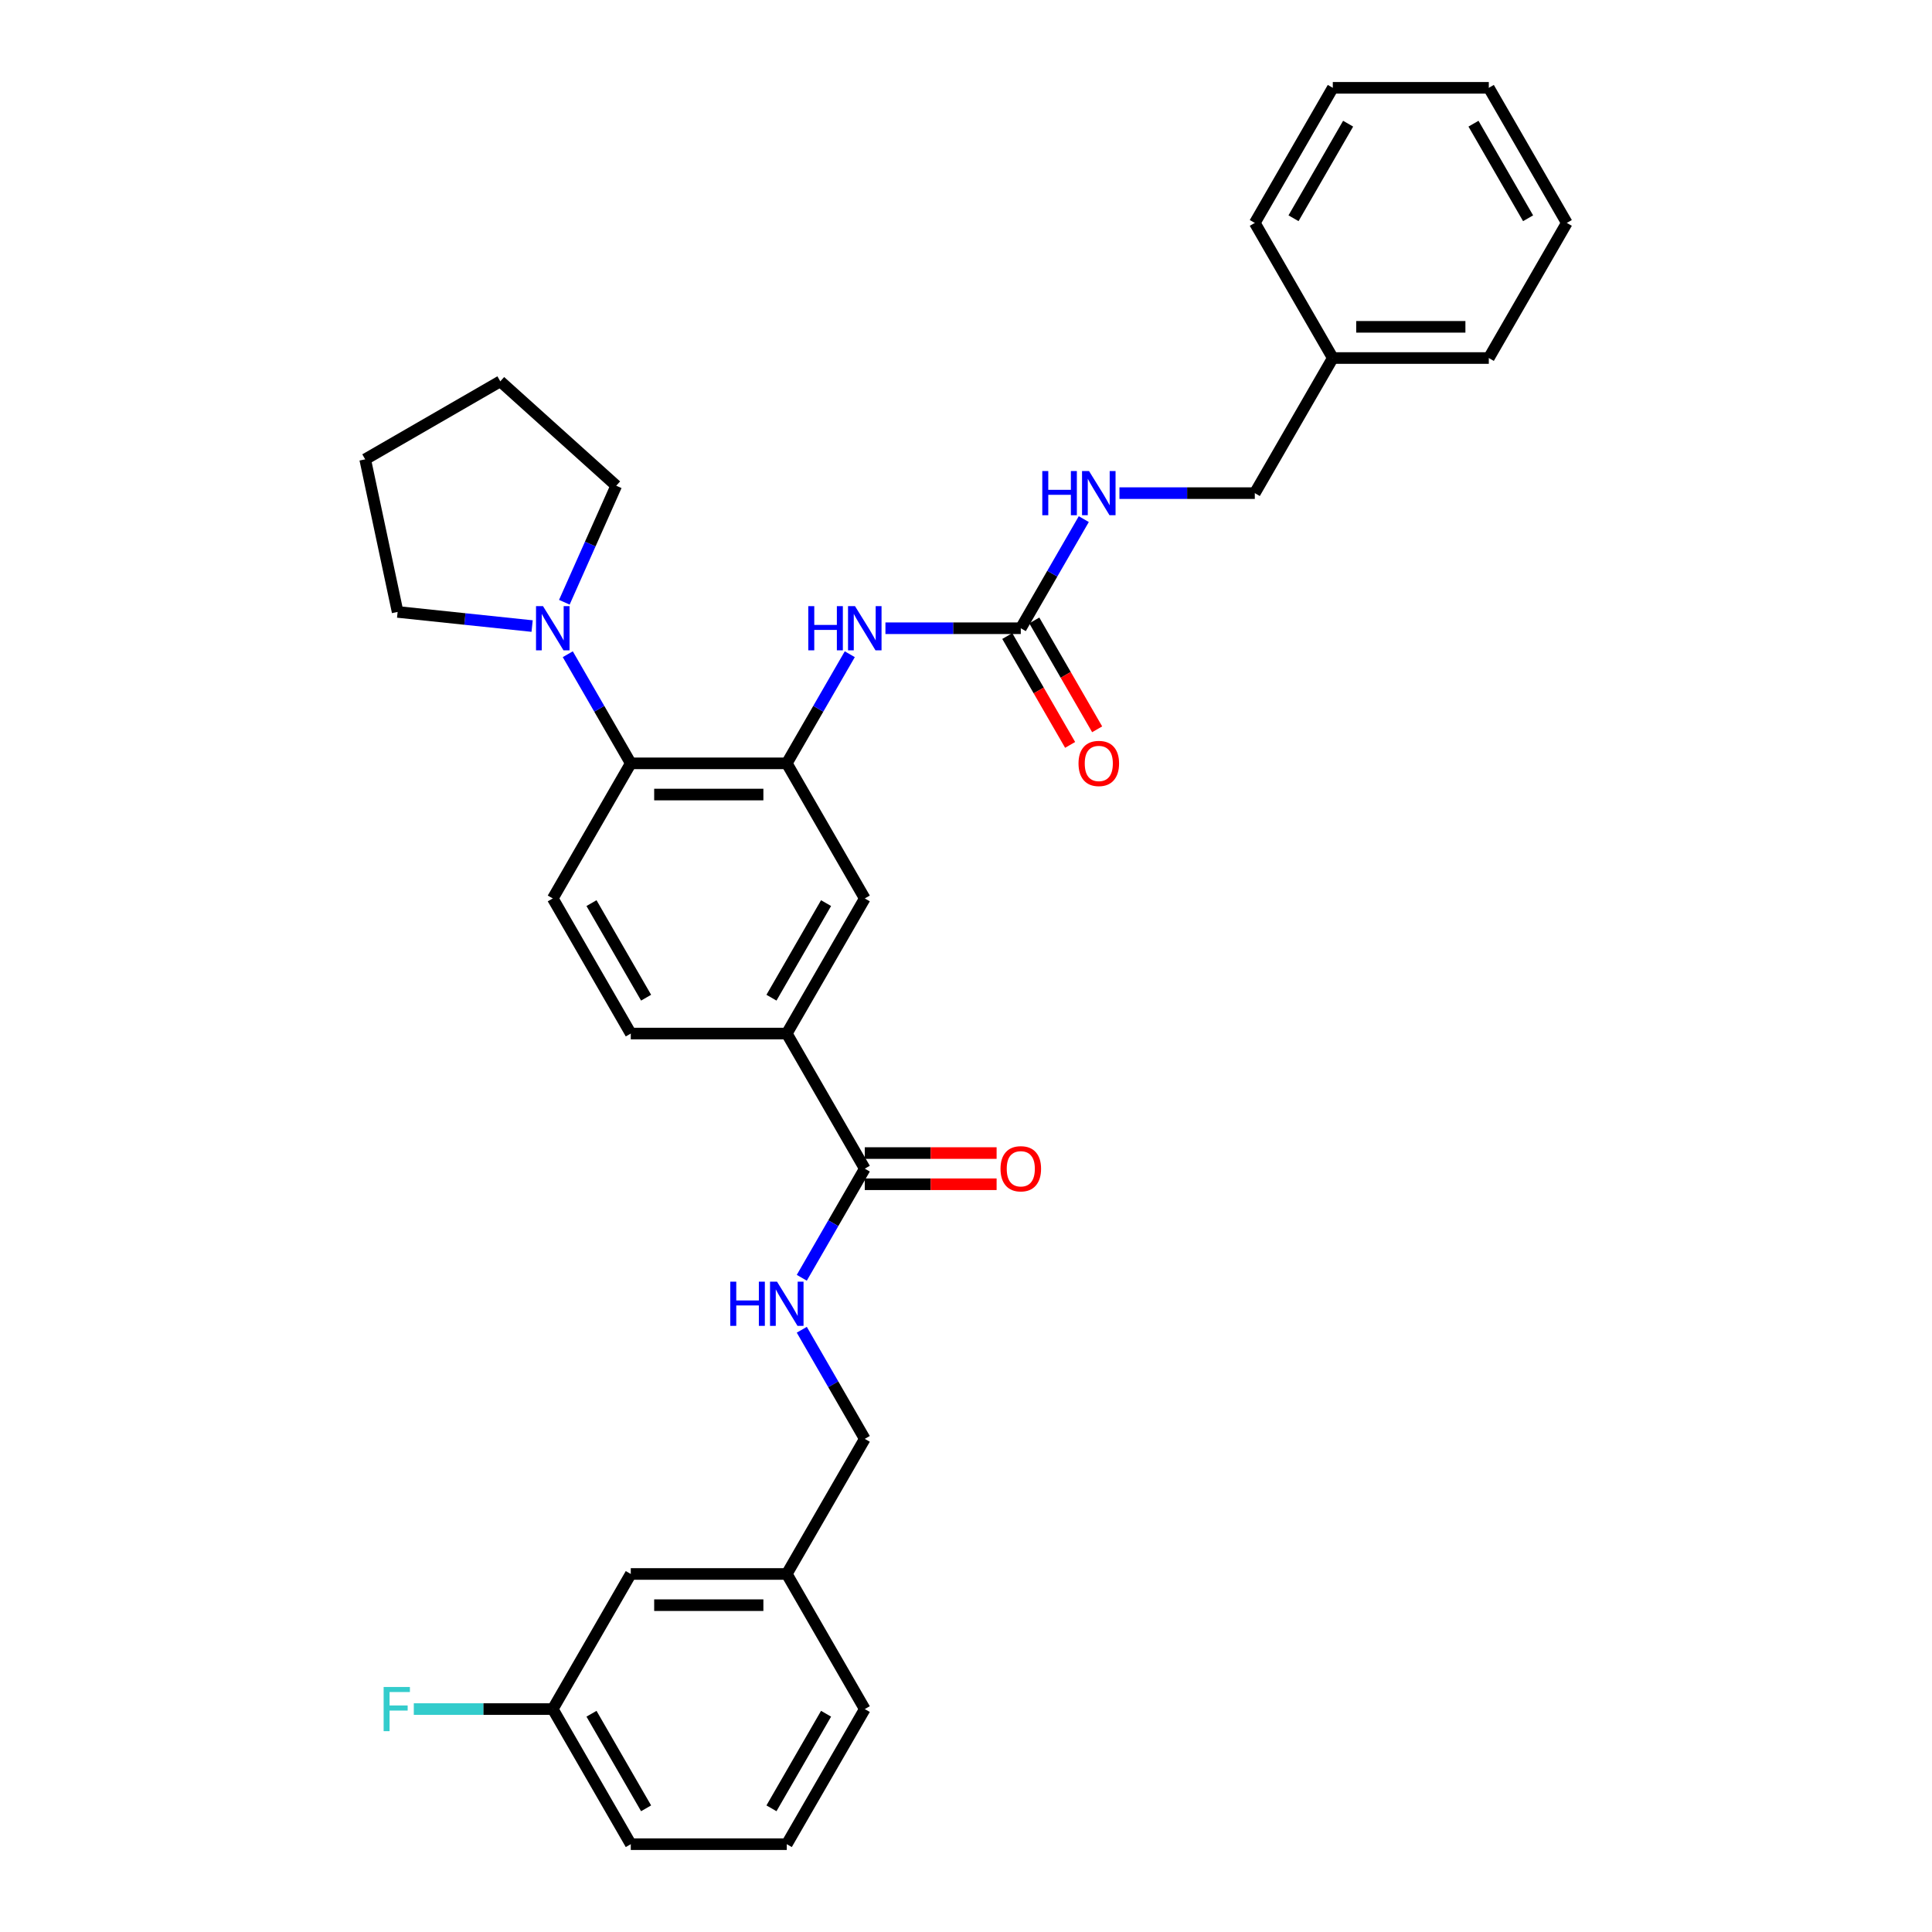 <?xml version='1.0' encoding='iso-8859-1'?>
<svg version='1.1' baseProfile='full'
              xmlns='http://www.w3.org/2000/svg'
                      xmlns:rdkit='http://www.rdkit.org/xml'
                      xmlns:xlink='http://www.w3.org/1999/xlink'
                  xml:space='preserve'
width='1000px' height='1000px' viewBox='0 0 1000 1000'>
<!-- END OF HEADER -->
<rect style='opacity:1.0;fill:#FFFFFF;stroke:none' width='1000' height='1000' x='0' y='0'> </rect>
<path class='bond-0' d='M 407.238,395.105 L 326.489,395.105' style='fill:none;fill-rule:evenodd;stroke:#000000;stroke-width:6px;stroke-linecap:butt;stroke-linejoin:miter;stroke-opacity:1' />
<path class='bond-0' d='M 395.125,411.255 L 338.602,411.255' style='fill:none;fill-rule:evenodd;stroke:#000000;stroke-width:6px;stroke-linecap:butt;stroke-linejoin:miter;stroke-opacity:1' />
<path class='bond-2' d='M 407.238,395.105 L 423.541,366.866' style='fill:none;fill-rule:evenodd;stroke:#000000;stroke-width:6px;stroke-linecap:butt;stroke-linejoin:miter;stroke-opacity:1' />
<path class='bond-2' d='M 423.541,366.866 L 439.845,338.627' style='fill:none;fill-rule:evenodd;stroke:#0000FF;stroke-width:6px;stroke-linecap:butt;stroke-linejoin:miter;stroke-opacity:1' />
<path class='bond-6' d='M 407.238,395.105 L 447.612,465.035' style='fill:none;fill-rule:evenodd;stroke:#000000;stroke-width:6px;stroke-linecap:butt;stroke-linejoin:miter;stroke-opacity:1' />
<path class='bond-3' d='M 326.489,395.105 L 310.186,366.866' style='fill:none;fill-rule:evenodd;stroke:#000000;stroke-width:6px;stroke-linecap:butt;stroke-linejoin:miter;stroke-opacity:1' />
<path class='bond-3' d='M 310.186,366.866 L 293.882,338.627' style='fill:none;fill-rule:evenodd;stroke:#0000FF;stroke-width:6px;stroke-linecap:butt;stroke-linejoin:miter;stroke-opacity:1' />
<path class='bond-8' d='M 326.489,395.105 L 286.115,465.035' style='fill:none;fill-rule:evenodd;stroke:#000000;stroke-width:6px;stroke-linecap:butt;stroke-linejoin:miter;stroke-opacity:1' />
<path class='bond-1' d='M 528.36,325.175 L 493.332,325.175' style='fill:none;fill-rule:evenodd;stroke:#000000;stroke-width:6px;stroke-linecap:butt;stroke-linejoin:miter;stroke-opacity:1' />
<path class='bond-1' d='M 493.332,325.175 L 458.303,325.175' style='fill:none;fill-rule:evenodd;stroke:#0000FF;stroke-width:6px;stroke-linecap:butt;stroke-linejoin:miter;stroke-opacity:1' />
<path class='bond-9' d='M 528.36,325.175 L 544.664,296.936' style='fill:none;fill-rule:evenodd;stroke:#000000;stroke-width:6px;stroke-linecap:butt;stroke-linejoin:miter;stroke-opacity:1' />
<path class='bond-9' d='M 544.664,296.936 L 560.967,268.697' style='fill:none;fill-rule:evenodd;stroke:#0000FF;stroke-width:6px;stroke-linecap:butt;stroke-linejoin:miter;stroke-opacity:1' />
<path class='bond-11' d='M 521.367,329.212 L 537.633,357.386' style='fill:none;fill-rule:evenodd;stroke:#000000;stroke-width:6px;stroke-linecap:butt;stroke-linejoin:miter;stroke-opacity:1' />
<path class='bond-11' d='M 537.633,357.386 L 553.9,385.56' style='fill:none;fill-rule:evenodd;stroke:#FF0000;stroke-width:6px;stroke-linecap:butt;stroke-linejoin:miter;stroke-opacity:1' />
<path class='bond-11' d='M 535.353,321.137 L 551.619,349.312' style='fill:none;fill-rule:evenodd;stroke:#000000;stroke-width:6px;stroke-linecap:butt;stroke-linejoin:miter;stroke-opacity:1' />
<path class='bond-11' d='M 551.619,349.312 L 567.886,377.486' style='fill:none;fill-rule:evenodd;stroke:#FF0000;stroke-width:6px;stroke-linecap:butt;stroke-linejoin:miter;stroke-opacity:1' />
<path class='bond-20' d='M 275.424,324.051 L 240.617,320.393' style='fill:none;fill-rule:evenodd;stroke:#0000FF;stroke-width:6px;stroke-linecap:butt;stroke-linejoin:miter;stroke-opacity:1' />
<path class='bond-20' d='M 240.617,320.393 L 205.809,316.734' style='fill:none;fill-rule:evenodd;stroke:#000000;stroke-width:6px;stroke-linecap:butt;stroke-linejoin:miter;stroke-opacity:1' />
<path class='bond-21' d='M 292.105,311.722 L 305.532,281.565' style='fill:none;fill-rule:evenodd;stroke:#0000FF;stroke-width:6px;stroke-linecap:butt;stroke-linejoin:miter;stroke-opacity:1' />
<path class='bond-21' d='M 305.532,281.565 L 318.959,251.408' style='fill:none;fill-rule:evenodd;stroke:#000000;stroke-width:6px;stroke-linecap:butt;stroke-linejoin:miter;stroke-opacity:1' />
<path class='bond-4' d='M 447.612,604.895 L 407.238,534.965' style='fill:none;fill-rule:evenodd;stroke:#000000;stroke-width:6px;stroke-linecap:butt;stroke-linejoin:miter;stroke-opacity:1' />
<path class='bond-7' d='M 447.612,604.895 L 431.308,633.134' style='fill:none;fill-rule:evenodd;stroke:#000000;stroke-width:6px;stroke-linecap:butt;stroke-linejoin:miter;stroke-opacity:1' />
<path class='bond-7' d='M 431.308,633.134 L 415.005,661.373' style='fill:none;fill-rule:evenodd;stroke:#0000FF;stroke-width:6px;stroke-linecap:butt;stroke-linejoin:miter;stroke-opacity:1' />
<path class='bond-12' d='M 447.612,612.97 L 481.728,612.97' style='fill:none;fill-rule:evenodd;stroke:#000000;stroke-width:6px;stroke-linecap:butt;stroke-linejoin:miter;stroke-opacity:1' />
<path class='bond-12' d='M 481.728,612.97 L 515.844,612.97' style='fill:none;fill-rule:evenodd;stroke:#FF0000;stroke-width:6px;stroke-linecap:butt;stroke-linejoin:miter;stroke-opacity:1' />
<path class='bond-12' d='M 447.612,596.82 L 481.728,596.82' style='fill:none;fill-rule:evenodd;stroke:#000000;stroke-width:6px;stroke-linecap:butt;stroke-linejoin:miter;stroke-opacity:1' />
<path class='bond-12' d='M 481.728,596.82 L 515.844,596.82' style='fill:none;fill-rule:evenodd;stroke:#FF0000;stroke-width:6px;stroke-linecap:butt;stroke-linejoin:miter;stroke-opacity:1' />
<path class='bond-5' d='M 407.238,534.965 L 447.612,465.035' style='fill:none;fill-rule:evenodd;stroke:#000000;stroke-width:6px;stroke-linecap:butt;stroke-linejoin:miter;stroke-opacity:1' />
<path class='bond-5' d='M 399.308,516.401 L 427.57,467.45' style='fill:none;fill-rule:evenodd;stroke:#000000;stroke-width:6px;stroke-linecap:butt;stroke-linejoin:miter;stroke-opacity:1' />
<path class='bond-10' d='M 407.238,534.965 L 326.489,534.965' style='fill:none;fill-rule:evenodd;stroke:#000000;stroke-width:6px;stroke-linecap:butt;stroke-linejoin:miter;stroke-opacity:1' />
<path class='bond-13' d='M 415.005,688.278 L 431.308,716.517' style='fill:none;fill-rule:evenodd;stroke:#0000FF;stroke-width:6px;stroke-linecap:butt;stroke-linejoin:miter;stroke-opacity:1' />
<path class='bond-13' d='M 431.308,716.517 L 447.612,744.755' style='fill:none;fill-rule:evenodd;stroke:#000000;stroke-width:6px;stroke-linecap:butt;stroke-linejoin:miter;stroke-opacity:1' />
<path class='bond-32' d='M 286.115,465.035 L 326.489,534.965' style='fill:none;fill-rule:evenodd;stroke:#000000;stroke-width:6px;stroke-linecap:butt;stroke-linejoin:miter;stroke-opacity:1' />
<path class='bond-32' d='M 306.157,467.45 L 334.419,516.401' style='fill:none;fill-rule:evenodd;stroke:#000000;stroke-width:6px;stroke-linecap:butt;stroke-linejoin:miter;stroke-opacity:1' />
<path class='bond-14' d='M 579.425,255.245 L 614.454,255.245' style='fill:none;fill-rule:evenodd;stroke:#0000FF;stroke-width:6px;stroke-linecap:butt;stroke-linejoin:miter;stroke-opacity:1' />
<path class='bond-14' d='M 614.454,255.245 L 649.483,255.245' style='fill:none;fill-rule:evenodd;stroke:#000000;stroke-width:6px;stroke-linecap:butt;stroke-linejoin:miter;stroke-opacity:1' />
<path class='bond-17' d='M 447.612,744.755 L 407.238,814.685' style='fill:none;fill-rule:evenodd;stroke:#000000;stroke-width:6px;stroke-linecap:butt;stroke-linejoin:miter;stroke-opacity:1' />
<path class='bond-19' d='M 649.483,255.245 L 689.857,185.315' style='fill:none;fill-rule:evenodd;stroke:#000000;stroke-width:6px;stroke-linecap:butt;stroke-linejoin:miter;stroke-opacity:1' />
<path class='bond-15' d='M 326.489,814.685 L 407.238,814.685' style='fill:none;fill-rule:evenodd;stroke:#000000;stroke-width:6px;stroke-linecap:butt;stroke-linejoin:miter;stroke-opacity:1' />
<path class='bond-15' d='M 338.602,830.835 L 395.125,830.835' style='fill:none;fill-rule:evenodd;stroke:#000000;stroke-width:6px;stroke-linecap:butt;stroke-linejoin:miter;stroke-opacity:1' />
<path class='bond-16' d='M 326.489,814.685 L 286.115,884.615' style='fill:none;fill-rule:evenodd;stroke:#000000;stroke-width:6px;stroke-linecap:butt;stroke-linejoin:miter;stroke-opacity:1' />
<path class='bond-18' d='M 286.115,884.615 L 250.15,884.615' style='fill:none;fill-rule:evenodd;stroke:#000000;stroke-width:6px;stroke-linecap:butt;stroke-linejoin:miter;stroke-opacity:1' />
<path class='bond-18' d='M 250.15,884.615 L 214.185,884.615' style='fill:none;fill-rule:evenodd;stroke:#33CCCC;stroke-width:6px;stroke-linecap:butt;stroke-linejoin:miter;stroke-opacity:1' />
<path class='bond-35' d='M 286.115,884.615 L 326.489,954.545' style='fill:none;fill-rule:evenodd;stroke:#000000;stroke-width:6px;stroke-linecap:butt;stroke-linejoin:miter;stroke-opacity:1' />
<path class='bond-35' d='M 306.157,887.03 L 334.419,935.981' style='fill:none;fill-rule:evenodd;stroke:#000000;stroke-width:6px;stroke-linecap:butt;stroke-linejoin:miter;stroke-opacity:1' />
<path class='bond-24' d='M 407.238,814.685 L 447.612,884.615' style='fill:none;fill-rule:evenodd;stroke:#000000;stroke-width:6px;stroke-linecap:butt;stroke-linejoin:miter;stroke-opacity:1' />
<path class='bond-25' d='M 689.857,185.315 L 770.605,185.315' style='fill:none;fill-rule:evenodd;stroke:#000000;stroke-width:6px;stroke-linecap:butt;stroke-linejoin:miter;stroke-opacity:1' />
<path class='bond-25' d='M 701.969,169.165 L 758.493,169.165' style='fill:none;fill-rule:evenodd;stroke:#000000;stroke-width:6px;stroke-linecap:butt;stroke-linejoin:miter;stroke-opacity:1' />
<path class='bond-26' d='M 689.857,185.315 L 649.483,115.385' style='fill:none;fill-rule:evenodd;stroke:#000000;stroke-width:6px;stroke-linecap:butt;stroke-linejoin:miter;stroke-opacity:1' />
<path class='bond-28' d='M 205.809,316.734 L 189.021,237.751' style='fill:none;fill-rule:evenodd;stroke:#000000;stroke-width:6px;stroke-linecap:butt;stroke-linejoin:miter;stroke-opacity:1' />
<path class='bond-27' d='M 318.959,251.408 L 258.951,197.376' style='fill:none;fill-rule:evenodd;stroke:#000000;stroke-width:6px;stroke-linecap:butt;stroke-linejoin:miter;stroke-opacity:1' />
<path class='bond-22' d='M 407.238,954.545 L 447.612,884.615' style='fill:none;fill-rule:evenodd;stroke:#000000;stroke-width:6px;stroke-linecap:butt;stroke-linejoin:miter;stroke-opacity:1' />
<path class='bond-22' d='M 399.308,935.981 L 427.57,887.03' style='fill:none;fill-rule:evenodd;stroke:#000000;stroke-width:6px;stroke-linecap:butt;stroke-linejoin:miter;stroke-opacity:1' />
<path class='bond-23' d='M 407.238,954.545 L 326.489,954.545' style='fill:none;fill-rule:evenodd;stroke:#000000;stroke-width:6px;stroke-linecap:butt;stroke-linejoin:miter;stroke-opacity:1' />
<path class='bond-30' d='M 770.605,185.315 L 810.979,115.385' style='fill:none;fill-rule:evenodd;stroke:#000000;stroke-width:6px;stroke-linecap:butt;stroke-linejoin:miter;stroke-opacity:1' />
<path class='bond-29' d='M 649.483,115.385 L 689.857,45.455' style='fill:none;fill-rule:evenodd;stroke:#000000;stroke-width:6px;stroke-linecap:butt;stroke-linejoin:miter;stroke-opacity:1' />
<path class='bond-29' d='M 669.525,112.97 L 697.787,64.019' style='fill:none;fill-rule:evenodd;stroke:#000000;stroke-width:6px;stroke-linecap:butt;stroke-linejoin:miter;stroke-opacity:1' />
<path class='bond-33' d='M 258.951,197.376 L 189.021,237.751' style='fill:none;fill-rule:evenodd;stroke:#000000;stroke-width:6px;stroke-linecap:butt;stroke-linejoin:miter;stroke-opacity:1' />
<path class='bond-31' d='M 689.857,45.455 L 770.605,45.455' style='fill:none;fill-rule:evenodd;stroke:#000000;stroke-width:6px;stroke-linecap:butt;stroke-linejoin:miter;stroke-opacity:1' />
<path class='bond-34' d='M 810.979,115.385 L 770.605,45.455' style='fill:none;fill-rule:evenodd;stroke:#000000;stroke-width:6px;stroke-linecap:butt;stroke-linejoin:miter;stroke-opacity:1' />
<path class='bond-34' d='M 790.937,112.97 L 762.675,64.019' style='fill:none;fill-rule:evenodd;stroke:#000000;stroke-width:6px;stroke-linecap:butt;stroke-linejoin:miter;stroke-opacity:1' />
<path  class='atom-3' d='M 418.365 313.741
L 421.466 313.741
L 421.466 323.463
L 433.158 323.463
L 433.158 313.741
L 436.259 313.741
L 436.259 336.609
L 433.158 336.609
L 433.158 326.047
L 421.466 326.047
L 421.466 336.609
L 418.365 336.609
L 418.365 313.741
' fill='#0000FF'/>
<path  class='atom-3' d='M 442.557 313.741
L 450.05 325.853
Q 450.793 327.048, 451.988 329.212
Q 453.183 331.376, 453.248 331.505
L 453.248 313.741
L 456.284 313.741
L 456.284 336.609
L 453.151 336.609
L 445.109 323.366
Q 444.172 321.816, 443.171 320.039
Q 442.202 318.263, 441.911 317.714
L 441.911 336.609
L 438.939 336.609
L 438.939 313.741
L 442.557 313.741
' fill='#0000FF'/>
<path  class='atom-4' d='M 281.06 313.741
L 288.554 325.853
Q 289.297 327.048, 290.492 329.212
Q 291.687 331.376, 291.752 331.505
L 291.752 313.741
L 294.788 313.741
L 294.788 336.609
L 291.655 336.609
L 283.612 323.366
Q 282.675 321.816, 281.674 320.039
Q 280.705 318.263, 280.414 317.714
L 280.414 336.609
L 277.443 336.609
L 277.443 313.741
L 281.06 313.741
' fill='#0000FF'/>
<path  class='atom-8' d='M 377.991 663.391
L 381.091 663.391
L 381.091 673.113
L 392.784 673.113
L 392.784 663.391
L 395.885 663.391
L 395.885 686.259
L 392.784 686.259
L 392.784 675.697
L 381.091 675.697
L 381.091 686.259
L 377.991 686.259
L 377.991 663.391
' fill='#0000FF'/>
<path  class='atom-8' d='M 402.183 663.391
L 409.676 675.503
Q 410.419 676.699, 411.614 678.863
Q 412.809 681.027, 412.874 681.156
L 412.874 663.391
L 415.91 663.391
L 415.91 686.259
L 412.777 686.259
L 404.735 673.016
Q 403.798 671.466, 402.797 669.69
Q 401.828 667.913, 401.537 667.364
L 401.537 686.259
L 398.565 686.259
L 398.565 663.391
L 402.183 663.391
' fill='#0000FF'/>
<path  class='atom-10' d='M 539.487 243.811
L 542.588 243.811
L 542.588 253.533
L 554.28 253.533
L 554.28 243.811
L 557.381 243.811
L 557.381 266.679
L 554.28 266.679
L 554.28 256.117
L 542.588 256.117
L 542.588 266.679
L 539.487 266.679
L 539.487 243.811
' fill='#0000FF'/>
<path  class='atom-10' d='M 563.679 243.811
L 571.173 255.923
Q 571.916 257.118, 573.111 259.282
Q 574.306 261.446, 574.371 261.575
L 574.371 243.811
L 577.407 243.811
L 577.407 266.679
L 574.274 266.679
L 566.231 253.436
Q 565.294 251.886, 564.293 250.109
Q 563.324 248.333, 563.033 247.784
L 563.033 266.679
L 560.062 266.679
L 560.062 243.811
L 563.679 243.811
' fill='#0000FF'/>
<path  class='atom-12' d='M 558.237 395.169
Q 558.237 389.679, 560.95 386.61
Q 563.663 383.542, 568.734 383.542
Q 573.805 383.542, 576.518 386.61
Q 579.232 389.679, 579.232 395.169
Q 579.232 400.725, 576.486 403.89
Q 573.741 407.023, 568.734 407.023
Q 563.696 407.023, 560.95 403.89
Q 558.237 400.757, 558.237 395.169
M 568.734 404.439
Q 572.223 404.439, 574.096 402.114
Q 576.002 399.756, 576.002 395.169
Q 576.002 390.68, 574.096 388.419
Q 572.223 386.126, 568.734 386.126
Q 565.246 386.126, 563.34 388.387
Q 561.467 390.648, 561.467 395.169
Q 561.467 399.788, 563.34 402.114
Q 565.246 404.439, 568.734 404.439
' fill='#FF0000'/>
<path  class='atom-13' d='M 517.863 604.96
Q 517.863 599.469, 520.576 596.4
Q 523.289 593.332, 528.36 593.332
Q 533.431 593.332, 536.144 596.4
Q 538.857 599.469, 538.857 604.96
Q 538.857 610.515, 536.112 613.681
Q 533.367 616.814, 528.36 616.814
Q 523.321 616.814, 520.576 613.681
Q 517.863 610.547, 517.863 604.96
M 528.36 614.23
Q 531.848 614.23, 533.722 611.904
Q 535.628 609.546, 535.628 604.96
Q 535.628 600.47, 533.722 598.209
Q 531.848 595.916, 528.36 595.916
Q 524.872 595.916, 522.966 598.177
Q 521.093 600.438, 521.093 604.96
Q 521.093 609.579, 522.966 611.904
Q 524.872 614.23, 528.36 614.23
' fill='#FF0000'/>
<path  class='atom-19' d='M 198.568 873.181
L 212.166 873.181
L 212.166 875.798
L 201.636 875.798
L 201.636 882.742
L 211.003 882.742
L 211.003 885.391
L 201.636 885.391
L 201.636 896.049
L 198.568 896.049
L 198.568 873.181
' fill='#33CCCC'/>
</svg>
